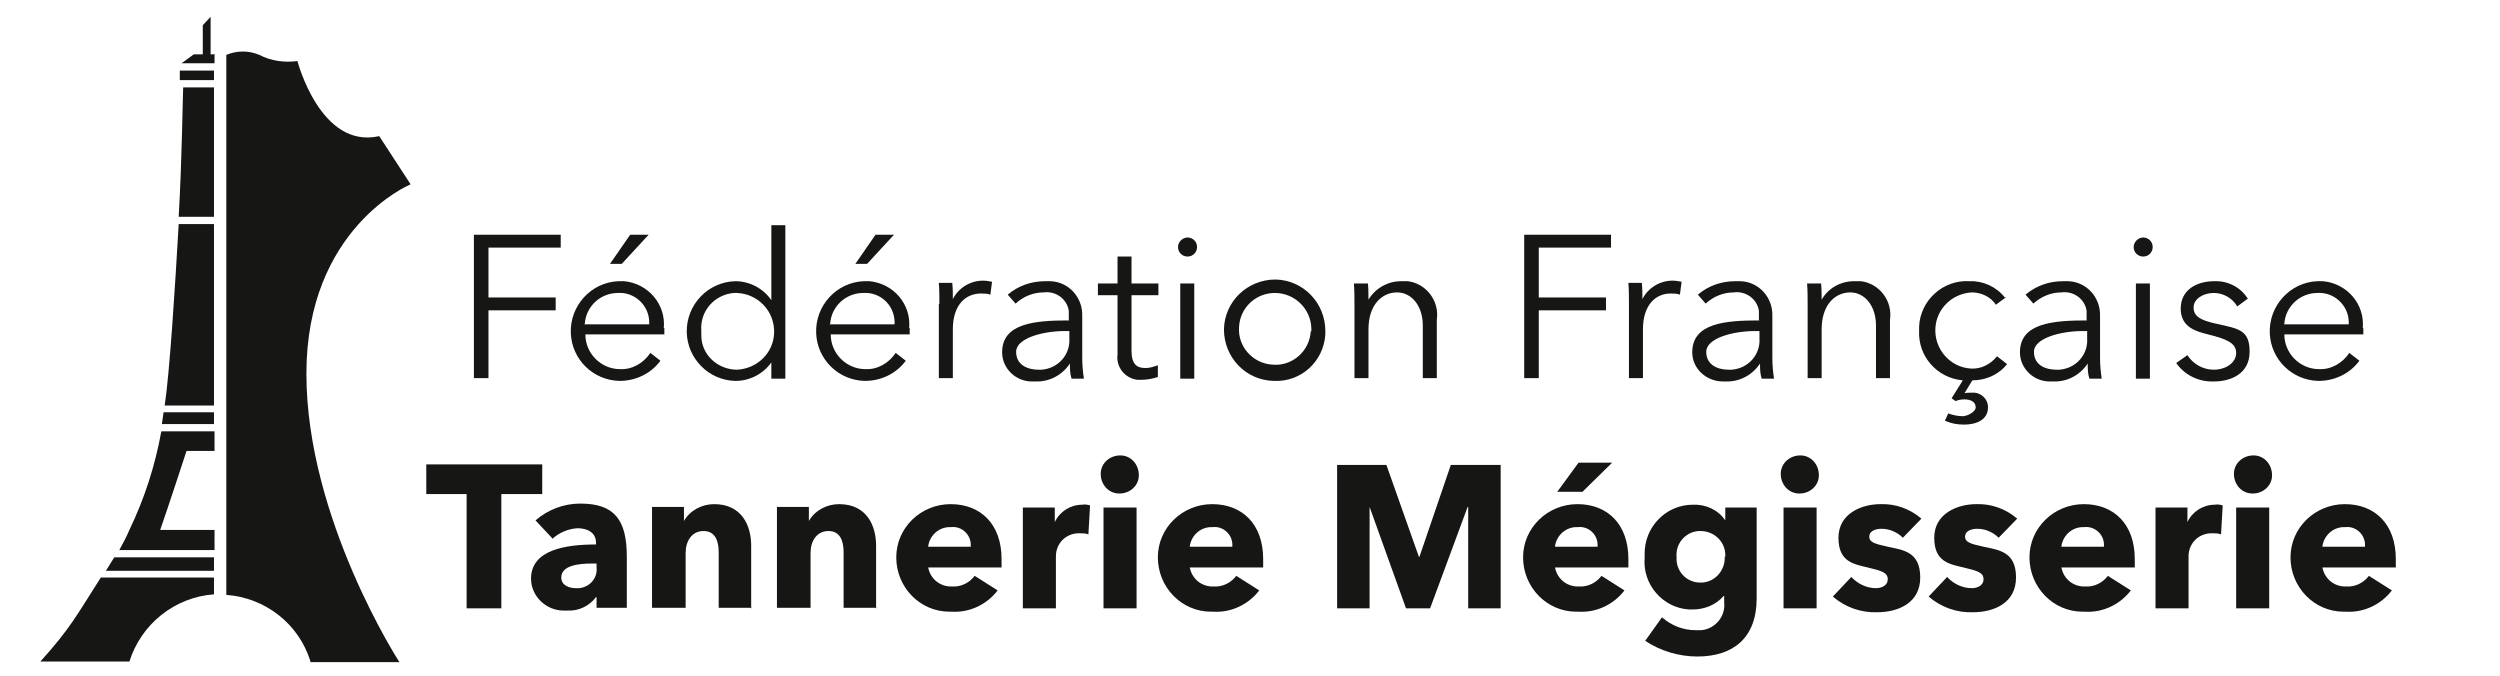 <?xml version="1.0" encoding="UTF-8"?>
<svg xmlns="http://www.w3.org/2000/svg" version="1.1" viewBox="0 0 446.3 120.7">
  <defs>
    <style>
      .cls-1 {
        fill: #161615;
      }
    </style>
  </defs>
  <!-- Generator: Adobe Illustrator 28.7.1, SVG Export Plug-In . SVG Version: 1.2.0 Build 142)  -->
  <g>
    <g id="Calque_1">
      <g id="Groupe_322">
        <g id="Groupe_321">
          <path id="Tracé_652" class="cls-1" d="M38.2,38.7V15.6h-5.5c-.1,2.2-.2,12.6-.8,23.1h6.2Z"/>
          <path id="Tracé_653" class="cls-1" d="M38.2,12.6h-6.1v1.7h6.1v-1.7h0Z"/>
          <path id="Tracé_654" class="cls-1" d="M38.2,9.7h-.6V3l-1.4,1.5v5.2h-1.6l-2.2,1.6h5.9v-1.7h0Z"/>
          <path id="Tracé_655" class="cls-1" d="M38.2,40h-6.3c-.6,10.5-1.6,26.5-2.5,32.4h8.8v-32.4Z"/>
          <path id="Tracé_656" class="cls-1" d="M38.2,73.6h-9c-.1.7-.2,1.4-.3,2.1h9.3v-2.1h0Z"/>
          <path id="Tracé_657" class="cls-1" d="M38.2,99.5h-17.8c-.5.8-1,1.6-1.5,2.4h19.3v-2.4h0Z"/>
          <path id="Tracé_658" class="cls-1" d="M38.2,94.6h-9.6c1.4-4,4.7-14.1,4.7-14.1h5v-3.5h-9.5c-1.1,6.1-3,12-5.7,17.6-.5,1.2-1.2,2.5-1.8,3.6h17v-3.6h0Z"/>
          <path id="Tracé_659" class="cls-1" d="M38.2,106.1v-3h-20.2c-4.3,6.7-5.3,8.9-10.8,15h15.9c2.1-6.7,8.1-11.5,15.1-12Z"/>
          <path id="Tracé_660" class="cls-1" d="M73.3,32.9l-5.6-8.6c-10.5,2.4-14.6-13.4-14.6-13.4-2.3.3-4.7,0-6.8-1.1-1.9-.8-4-.8-5.9,0v96.4c6.9.5,12.9,5.1,15,11.8,0,0,0,.1,0,.2h15.9s-16.6-25.6-16.6-51.5,18.4-33.7,18.4-33.7Z"/>
        </g>
        <g>
          <path id="Tracé_661" class="cls-1" d="M96.8,88.2v-5.3h-20.7v5.3h7.2v20.4h6.2v-20.4h7.2ZM106.5,101.3c.2,1.9-1.2,3.5-3.1,3.7-.2,0-.4,0-.6,0-1.2,0-2.6-.5-2.6-1.9,0-2.1,2.9-2.5,5.5-2.5h.8v.6h0ZM98.6,96.2c1.2-1.1,2.8-1.8,4.5-1.9,1.8,0,3.3.8,3.3,2.6v.3c-5.3,0-11.6.9-11.6,6.1,0,3.2,2.8,5.8,6,5.7.2,0,.4,0,.5,0,2,.1,3.9-.8,5.1-2.4h.1v1.9h5.4v-9.1c0-6.6-2.2-9.5-8.3-9.5-3,0-5.8,1.1-8,3l3,3.2h0ZM134.1,108.6v-11.2c0-3.6-1.7-7.4-6.6-7.4-2.2,0-4.3,1.1-5.4,3h0v-2.5h-5.7v18h6v-9.8c0-2.1,1.1-3.9,3.2-3.9s2.7,1.8,2.7,3.8v9.9h6ZM156.4,108.6v-11.2c0-3.6-1.7-7.4-6.6-7.4-2.2,0-4.3,1.1-5.4,3h0v-2.5h-5.7v18h6v-9.8c0-2.1,1.1-3.9,3.2-3.9s2.7,1.8,2.7,3.8v9.9h6ZM165.7,97.5c.3-2,2-3.5,4.1-3.4,1.8-.2,3.4,1.2,3.5,3,0,.2,0,.3,0,.5h-7.6ZM178.8,99.8c0-6.2-3.7-9.8-9.1-9.8-5.3,0-9.7,4.2-9.7,9.5s4.2,9.7,9.5,9.7c.1,0,.3,0,.4,0,3.2.2,6.3-1.3,8.2-3.8l-4.1-2.6c-.9,1.2-2.4,2-4,1.9-2.1.1-3.9-1.3-4.3-3.4h13.1c0-.4,0-.9,0-1.4h0ZM194.5,90.2c-.4-.1-.8-.2-1.3-.1-2.1,0-4,1.2-4.9,3.1h0v-2.6h-5.7v18h5.9v-9.3c0-2.3,1.8-4.1,4.1-4.1,0,0,.1,0,.2,0,.5,0,1,0,1.5.2l.3-5.2h0ZM203.3,84.8c0-1.9-1.4-3.5-3.3-3.5s-3.5,1.4-3.5,3.3c0,1.9,1.4,3.5,3.3,3.5,0,0,0,0,.1,0,1.8,0,3.4-1.4,3.4-3.2,0,0,0,0,0,0h0ZM202.9,108.6v-18h-5.9v18h5.9ZM212.4,97.5c.3-2,2-3.5,4.1-3.4,1.8-.2,3.4,1.2,3.5,3,0,.2,0,.3,0,.5h-7.6ZM225.5,99.8c0-6.2-3.7-9.8-9.1-9.8-5.3,0-9.7,4.2-9.7,9.5,0,5.3,4.2,9.7,9.5,9.7.1,0,.3,0,.4,0,3.2.2,6.3-1.3,8.2-3.8l-4.1-2.6c-.9,1.2-2.4,2-4,1.9-2.1.1-3.9-1.3-4.3-3.4h13.1c0-.4,0-.9,0-1.4h0ZM267.9,108.6v-25.6h-8.9l-5.6,16.4h-.1l-5.8-16.4h-8.8v25.6h5.8v-18.1c-.1,0,0,0,0,0l6.5,18.1h4.3l6.7-18.1h.1v18.1c-.1,0,5.9,0,5.9,0ZM277.6,97.5c.3-2,2-3.5,4.1-3.4,1.8-.2,3.4,1.2,3.5,3,0,.2,0,.3,0,.5h-7.6ZM290.7,99.8c0-6.2-3.7-9.8-9.1-9.8-5.3,0-9.7,4.2-9.7,9.5s4.2,9.7,9.5,9.7c.1,0,.3,0,.4,0,3.2.2,6.3-1.3,8.2-3.8l-4.1-2.6c-.9,1.2-2.4,2-4,1.9-2.1.1-3.9-1.3-4.3-3.4h13.1c0-.4,0-.9,0-1.4h0ZM287.8,82.6h-6l-3.8,5.2h4.5l5.3-5.2ZM313.6,106.9v-16.3h-5.6v2.3h0c-1.3-1.9-3.5-2.9-5.8-2.8-4.8,0-8.7,4-8.6,8.9,0,.2,0,.4,0,.6-.4,4.7,3.2,8.9,7.9,9.2.2,0,.5,0,.7,0,2.1,0,4.1-.8,5.5-2.4h.1v1.1c.3,2.5-1.6,4.8-4.1,5-.3,0-.7,0-1,0-2.2,0-4.3-.8-6-2.3l-3,4.2c2.7,1.8,6,2.8,9.3,2.8,6.4,0,10.6-3.3,10.6-10.4h0ZM307.9,99.4c.1,2.4-1.7,4.5-4.1,4.6,0,0-.2,0-.3,0-2.4,0-4.3-2-4.2-4.4,0,0,0-.2,0-.2-.2-2.3,1.5-4.4,3.9-4.6.1,0,.3,0,.4,0,2.4,0,4.4,1.9,4.4,4.3,0,0,0,.2,0,.3ZM324.7,84.8c0-1.9-1.4-3.5-3.3-3.5s-3.5,1.4-3.5,3.3c0,1.9,1.4,3.5,3.3,3.5,0,0,0,0,.1,0,1.8,0,3.4-1.4,3.4-3.2,0,0,0,0,0,0h0ZM324.3,108.6v-18h-5.9v18h5.9ZM342.9,92.5c-2-1.7-4.6-2.6-7.2-2.5-3.4,0-7.5,1.7-7.5,6s2.7,4.7,5.2,5.3,3.6.9,3.6,2.1-1.2,1.6-2.1,1.6c-1.7,0-3.3-.8-4.4-2l-3.3,3.5c2.2,1.9,5,2.9,7.9,2.8,3.7,0,7.7-1.6,7.7-6.2s-3-4.9-5.8-5.5c-2.3-.5-3.3-.8-3.3-1.8s1.1-1.4,2.2-1.4c1.4,0,2.8.6,3.8,1.6l3.3-3.4h0ZM360,92.5c-2-1.7-4.6-2.6-7.2-2.5-3.4,0-7.5,1.7-7.5,6s2.7,4.7,5.2,5.3,3.6.9,3.6,2.1-1.2,1.6-2.1,1.6c-1.7,0-3.3-.8-4.4-2l-3.3,3.5c2.2,1.9,5,2.9,7.9,2.8,3.7,0,7.7-1.6,7.7-6.2s-3-4.9-5.8-5.5c-2.3-.5-3.3-.8-3.3-1.8s1.1-1.4,2.2-1.4c1.4,0,2.8.6,3.8,1.6l3.3-3.4h0ZM368,97.5c.3-2,2-3.5,4.1-3.4,1.8-.2,3.4,1.2,3.5,3,0,.2,0,.3,0,.5h-7.6ZM381.1,99.8c0-6.2-3.7-9.8-9.1-9.8-5.3,0-9.7,4.2-9.7,9.5,0,5.3,4.2,9.7,9.5,9.7.1,0,.3,0,.4,0,3.2.2,6.3-1.3,8.2-3.8l-4.1-2.6c-.9,1.2-2.4,2-4,1.9-2.1.1-3.9-1.3-4.3-3.4h13.1c0-.4,0-.9,0-1.4h0ZM396.7,90.2c-.4-.1-.8-.2-1.3-.1-2.1,0-4,1.2-4.9,3.1h0v-2.6h-5.7v18h5.9v-9.3c0-2.3,1.8-4.1,4.1-4.1,0,0,.1,0,.2,0,.5,0,1,0,1.5.2l.3-5.2h0ZM405.6,84.8c0-1.9-1.4-3.5-3.3-3.5-1.9,0-3.5,1.4-3.5,3.3,0,1.9,1.4,3.5,3.3,3.5,0,0,0,0,.1,0,1.8,0,3.4-1.4,3.4-3.2,0,0,0,0,0,0h0ZM405.1,108.6v-18h-5.9v18h5.9ZM414.6,97.5c.3-2,2-3.5,4.1-3.4,1.8-.2,3.4,1.2,3.5,3,0,.2,0,.3,0,.5h-7.6ZM427.7,99.8c0-6.2-3.7-9.8-9.1-9.8-5.3,0-9.7,4.2-9.7,9.5,0,5.3,4.2,9.7,9.5,9.7.1,0,.3,0,.4,0,3.2.2,6.3-1.3,8.2-3.8l-4.1-2.6c-.9,1.2-2.4,2-4,1.9-2.1.1-3.9-1.3-4.3-3.4h13.1c0-.4,0-.9,0-1.4h0Z"/>
          <path id="Tracé_662" class="cls-1" d="M87.2,55.4h12v-2.3h-12v-8.9h12.9v-2.3h-15.5v25.6h2.6v-12.1h0ZM104.4,57.8c.2-3.1,2.8-5.5,5.9-5.5,2.9-.2,5.5,2.1,5.6,5.1,0,.2,0,.3,0,.5h-11.6ZM118.5,58.6c.4-4.3-2.8-8-7.1-8.4-.3,0-.7,0-1,0-4.9.2-8.7,4.4-8.5,9.3.2,4.7,4,8.4,8.7,8.5,2.9,0,5.6-1.3,7.3-3.6l-1.8-1.4c-1.2,1.8-3.2,3-5.4,2.9-3.4,0-6.2-2.8-6.2-6.2h14.1c0-.4,0-.8,0-1.2h0ZM115.8,41.9h-3.3l-3.6,5.2h2.1l4.8-5.2h0ZM137.7,64.7h0v2.9h2.5v-27.4h-2.5v13.4h0c-1.4-2.1-3.9-3.4-6.4-3.4-4.9.1-8.8,4.2-8.7,9.1.1,4.7,3.9,8.6,8.7,8.7,2.5,0,4.9-1.2,6.4-3.3h0ZM125.2,59.1c-.3-3.5,2.3-6.5,5.8-6.8.2,0,.4,0,.6,0,3.8.2,6.7,3.3,6.6,7.1-.1,3.6-3,6.4-6.6,6.6-3.5,0-6.4-2.7-6.4-6.1,0-.2,0-.5,0-.7ZM148.2,57.8c.2-3.1,2.8-5.5,5.9-5.5,3-.2,5.5,2.1,5.6,5.1,0,.2,0,.3,0,.5h-11.6ZM162.3,58.6c.4-4.3-2.8-8-7.1-8.4-.3,0-.7,0-1,0-4.9.2-8.7,4.4-8.5,9.3.2,4.7,4,8.4,8.7,8.5,2.9,0,5.6-1.3,7.3-3.6l-1.8-1.4c-1.2,1.8-3.2,3-5.4,2.9-3.4,0-6.2-2.8-6.2-6.2h14.1c0-.4,0-.8,0-1.2h0ZM159.6,41.9h-3.3l-3.6,5.2h2.1l4.8-5.2ZM167.6,54.3v13.2h2.5v-8.7c0-4.5,2.4-6.4,5-6.4.6,0,1.2,0,1.7.2l.3-2.3c-.5-.1-1.1-.2-1.6-.2-2.3,0-4.4,1.3-5.4,3.3h0c0-.7,0-2-.1-2.9h-2.4c.1,1.2.1,2.8.1,3.7h0ZM190.9,57.2c-6.2,0-12,.5-12,5.7,0,2.9,2.5,5.3,5.5,5.2.1,0,.3,0,.4,0,2.5.1,4.8-1.1,6.2-3.2h0c0,.9,0,1.8.3,2.7h2.2c-.2-1.3-.3-2.5-.3-3.8v-7.4c.1-3.3-2.4-6.1-5.7-6.2-.3,0-.6,0-.9,0-2.5,0-4.8.8-6.7,2.4l1.4,1.6c1.4-1.3,3.2-2,5-2,2.2-.3,4.2,1.2,4.5,3.3,0,.4,0,.7,0,1.1v.5h0ZM190.9,59.1v1.3c.2,2.9-2,5.4-5,5.6-.2,0-.3,0-.5,0-1.9,0-4-.8-4-3.2s4.7-3.7,8.7-3.7h.7ZM206.8,50.6h-4.8v-4.8h-2.5v4.8h-3.5v2.1h3.5v10.6c-.3,2.2,1.3,4.2,3.5,4.5.3,0,.6,0,.8,0,1,0,2-.2,2.9-.5v-2.1c-.8.3-1.5.5-2.2.5-1.5,0-2.5-.6-2.5-3.1v-9.9h4.8v-2.1h0ZM213.2,50.6h-2.5v17h2.5v-17ZM213.7,44.1c0-1-.8-1.7-1.7-1.7s-1.7.8-1.7,1.7c0,1,.8,1.7,1.7,1.7h0c1,0,1.7-.8,1.7-1.7ZM236.6,59.1c0-5-3.9-9.1-8.9-9.2-5,0-9.1,3.9-9.2,8.9,0,5,3.9,9.1,8.9,9.2,0,0,0,0,.1,0,4.8.2,8.8-3.5,9.1-8.3,0-.2,0-.4,0-.6ZM234,59.1c-.2,3.6-3.3,6.3-6.8,6-3.6-.2-6.3-3.3-6-6.8.2-3.4,3-6,6.4-6,3.5,0,6.4,2.8,6.5,6.3,0,.2,0,.4,0,.6ZM241.7,50.6c.1,1.2.1,2.8.1,3.7v13.2h2.5v-8.7c0-4.5,2.5-6.6,5.1-6.6s4.6,2.4,4.6,5.9v9.4h2.5v-10.4c.5-3.4-1.9-6.5-5.2-6.9-.4,0-.8,0-1.2,0-2.4,0-4.6,1.3-5.8,3.3h0c0-.7,0-2-.1-2.9h-2.4ZM274.7,55.4h12v-2.3h-12v-8.9h12.9v-2.3h-15.5v25.6h2.6v-12.1h0ZM290.8,54.3v13.2h2.5v-8.7c0-4.5,2.4-6.4,4.9-6.4.6,0,1.2,0,1.7.2l.3-2.3c-.5-.1-1.1-.2-1.6-.2-2.3,0-4.4,1.3-5.4,3.3h0c0-.7,0-2-.1-2.9h-2.4c.1,1.2.1,2.8.1,3.7h0ZM314.1,57.2c-6.2,0-12,.5-12,5.7,0,2.9,2.5,5.2,5.5,5.2.1,0,.3,0,.4,0,2.5.1,4.8-1.1,6.2-3.2h0c0,.9,0,1.8.3,2.7h2.2c-.2-1.3-.3-2.5-.3-3.8v-7.4c.1-3.3-2.4-6.1-5.7-6.2-.3,0-.6,0-.9,0-2.5,0-4.8.8-6.7,2.4l1.4,1.6c1.4-1.3,3.2-2,5-2,2.2-.3,4.2,1.2,4.5,3.3,0,.4,0,.7,0,1.1v.5h0ZM314.1,59.1v1.3c.2,2.9-2,5.4-5,5.6-.2,0-.3,0-.5,0-1.9,0-4-.8-4-3.2s4.7-3.7,8.7-3.7h.7ZM322.6,50.6c.1,1.2.1,2.8.1,3.7v13.2h2.5v-8.7c0-4.5,2.5-6.6,5.1-6.6s4.6,2.4,4.6,5.9v9.4h2.5v-10.4c.5-3.4-1.9-6.5-5.2-6.9-.4,0-.8,0-1.2,0-2.4,0-4.6,1.2-5.8,3.3h0c0-.7,0-2-.1-2.9h-2.3ZM357.9,53.1c-1.5-1.9-3.9-3-6.3-2.9-4.7-.3-8.8,3.4-9,8.1,0,.3,0,.5,0,.8-.2,4.5,3.2,8.4,7.8,8.8l-2,3.2.7.5c.5-.2,1-.3,1.6-.3,1.2,0,2,.5,2,1.4s-1.6,1.6-2.3,1.6c-.9,0-1.8-.2-2.6-.5l-.6,1.3c1.1.5,2.2.7,3.4.7,2,0,4.3-.7,4.3-3.1,0-1.5-1.3-2.7-2.8-2.6,0,0,0,0-.1,0-.4,0-.9,0-1.3.1l1.4-2.3c2.4,0,4.7-1,6.2-2.9l-1.8-1.4c-1.1,1.4-2.8,2.3-4.6,2.2-3.8-.2-6.6-3.5-6.4-7.2.2-3.5,3-6.2,6.5-6.4,1.7,0,3.4.8,4.3,2.2l1.9-1.4h0ZM372.6,57.2c-6.2,0-12,.5-12,5.7,0,2.9,2.5,5.3,5.5,5.2.1,0,.3,0,.4,0,2.5.1,4.8-1.1,6.2-3.2h0c0,.9,0,1.8.3,2.7h2.2c-.2-1.3-.3-2.5-.3-3.8v-7.4c.1-3.3-2.4-6.1-5.7-6.2-.3,0-.6,0-.9,0-2.5,0-4.8.8-6.7,2.4l1.4,1.6c1.4-1.3,3.2-2,5-2,2.2-.3,4.2,1.2,4.5,3.3,0,.4,0,.7,0,1.1v.5h0ZM372.6,59.1v1.3c.2,2.9-2,5.4-5,5.6-.2,0-.3,0-.5,0-1.9,0-4-.8-4-3.2s4.7-3.7,8.7-3.7h.7ZM383.8,50.6h-2.5v17h2.5v-17ZM384.3,44.1c0-1-.8-1.7-1.7-1.7s-1.7.8-1.7,1.7c0,1,.8,1.7,1.7,1.7h0c1,0,1.7-.8,1.7-1.7ZM401.2,53.2c-1.3-2-3.6-3.1-5.9-3-3.1,0-6,1.5-6,4.9s2.9,4.1,4.9,4.6c3.2.8,5,1.5,5,3.3s-1.9,3-4,3c-1.9,0-3.7-1-4.7-2.6l-2,1.4c1.5,2.2,4.1,3.4,6.7,3.3,3.1,0,6.4-1.4,6.4-5.3s-1.9-4.1-5.9-5c-2.8-.6-4.1-1.3-4.1-2.9s1.8-2.6,3.6-2.6c1.7,0,3.3.9,4.2,2.4l1.9-1.4h0ZM407.8,57.8c.2-3.1,2.8-5.5,5.9-5.5,2.9-.2,5.5,2.1,5.6,5.1,0,.2,0,.3,0,.5h-11.6ZM421.8,58.6c.4-4.3-2.8-8-7.1-8.4-.3,0-.7,0-1,0-4.9.2-8.7,4.4-8.5,9.3.2,4.7,4,8.4,8.7,8.5,2.9,0,5.6-1.3,7.3-3.6l-1.8-1.4c-1.2,1.8-3.2,3-5.4,2.9-3.4,0-6.2-2.8-6.2-6.2h14.1c0-.4,0-.8,0-1.2h0Z"/>
        </g>
      </g>
    </g>
  </g>
</svg>